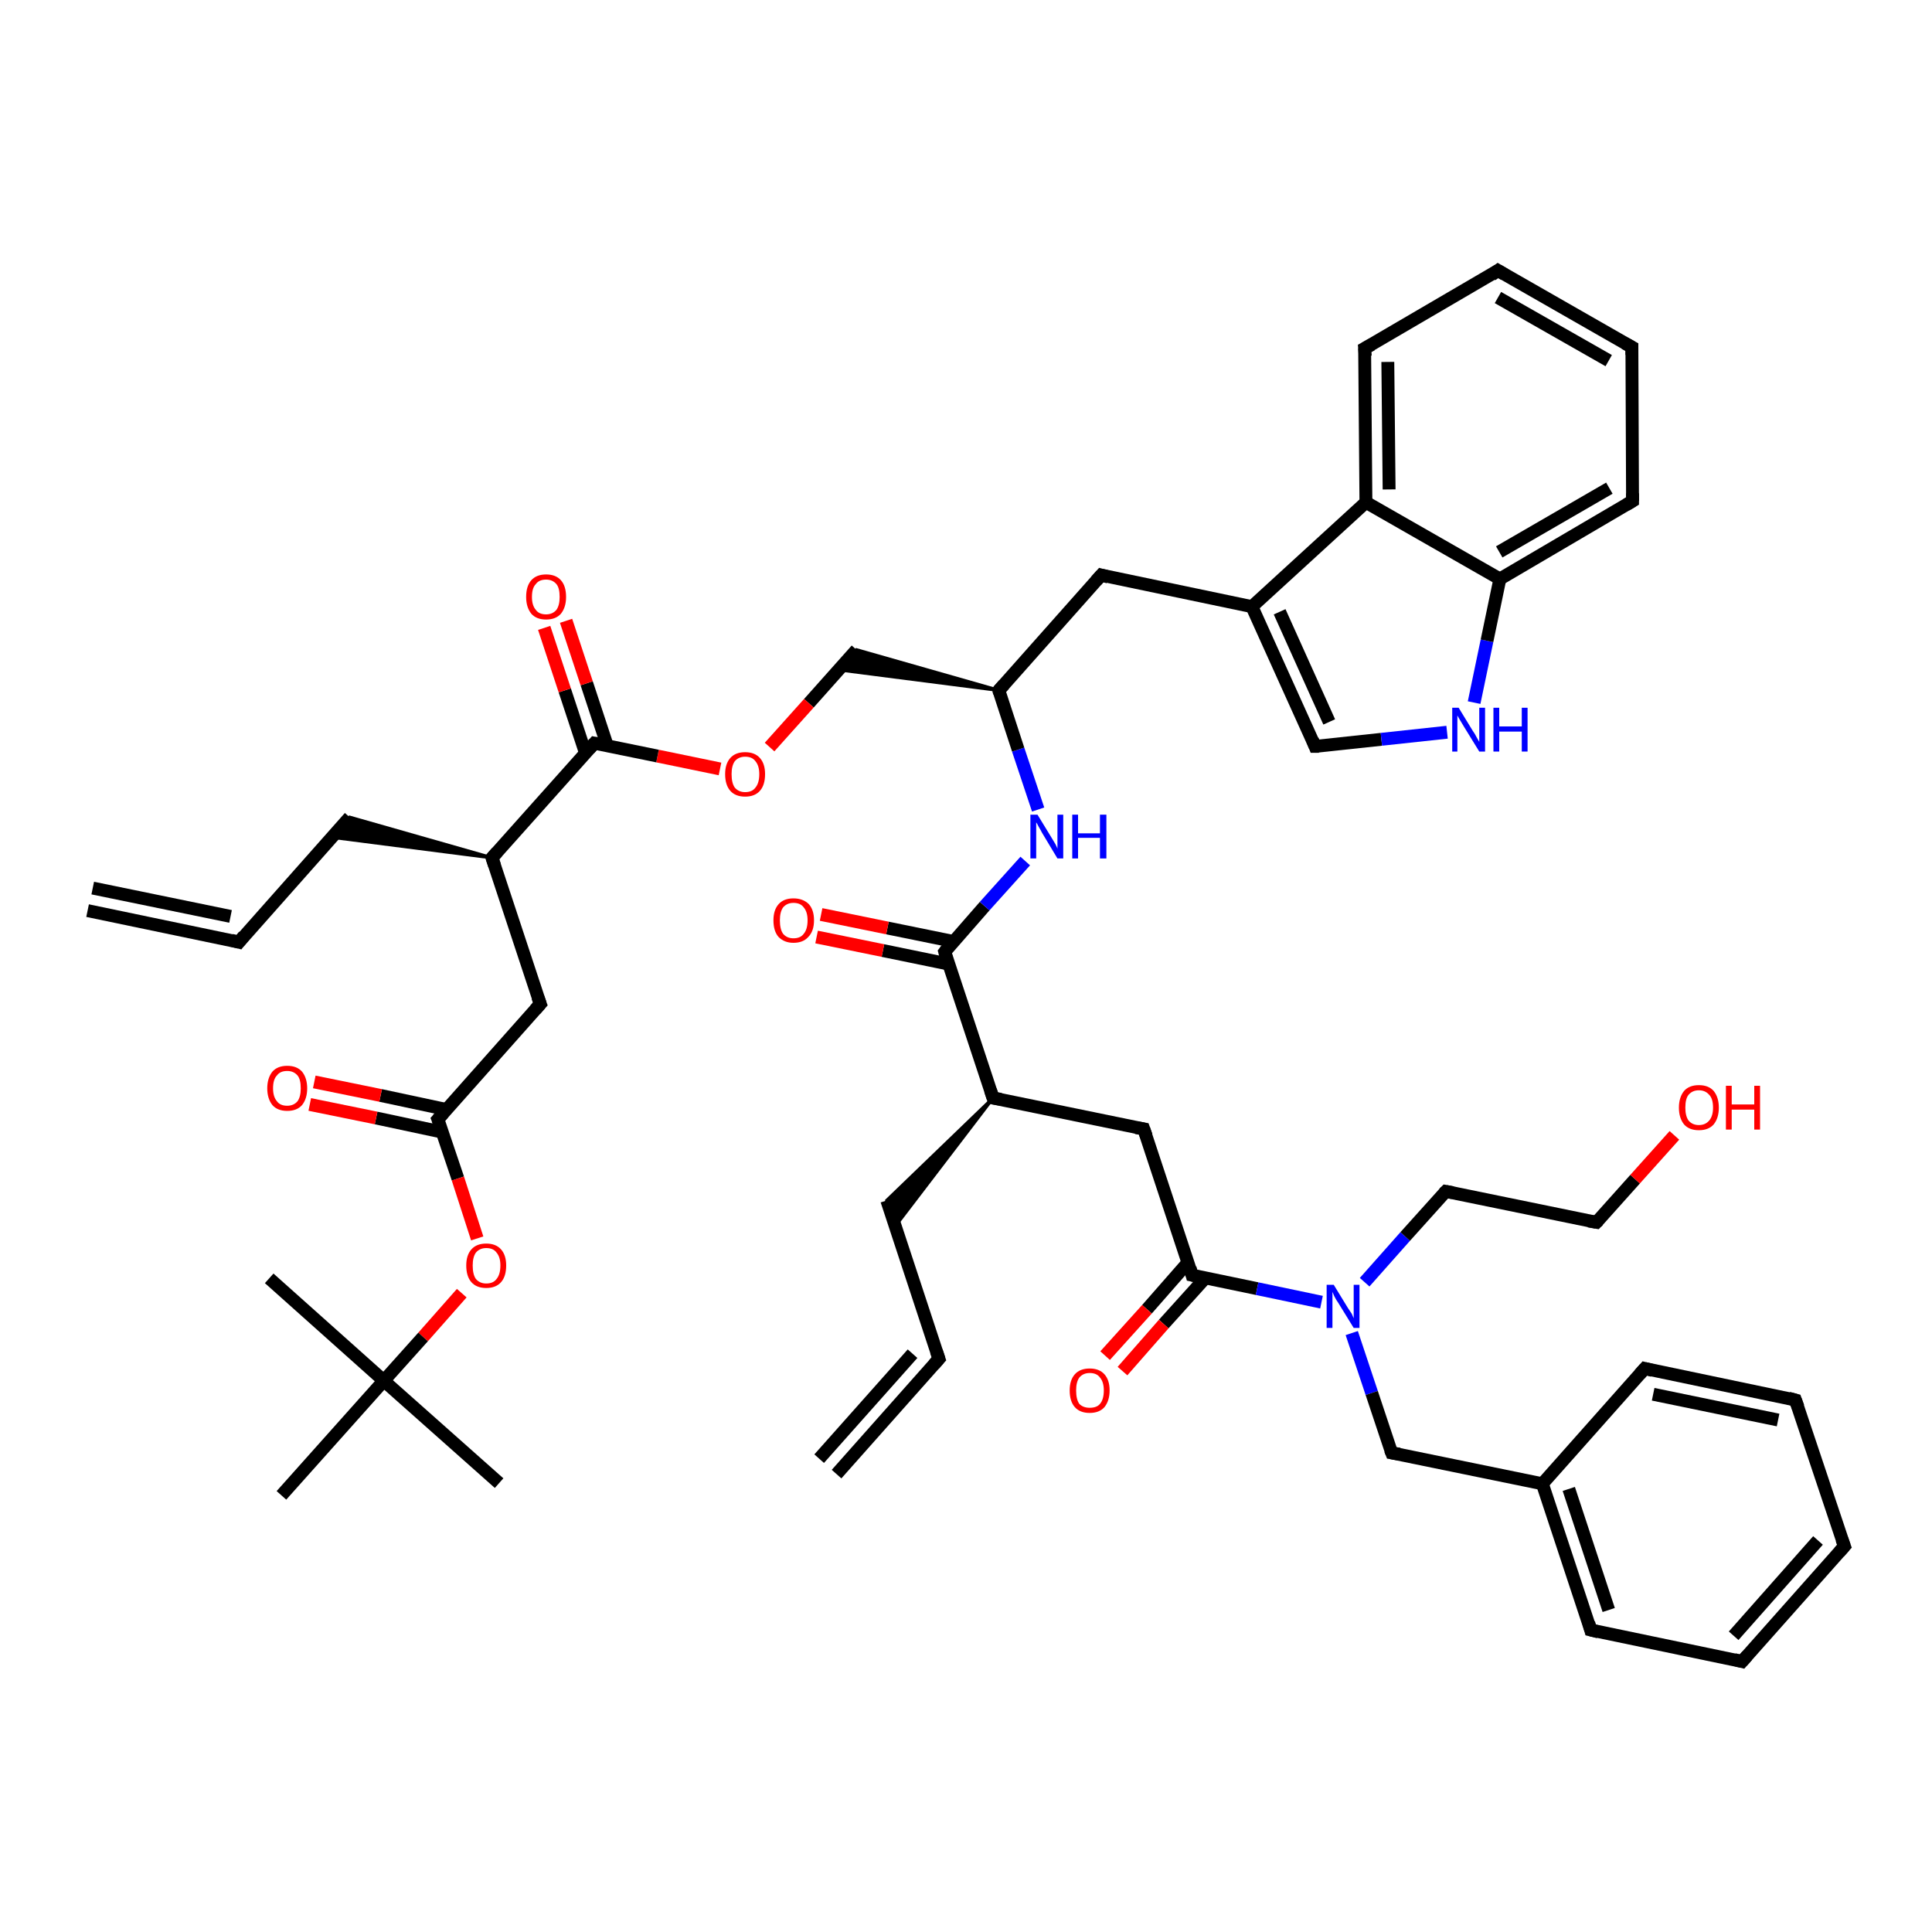 <?xml version='1.0' encoding='iso-8859-1'?>
<svg version='1.1' baseProfile='full'
              xmlns='http://www.w3.org/2000/svg'
                      xmlns:rdkit='http://www.rdkit.org/xml'
                      xmlns:xlink='http://www.w3.org/1999/xlink'
                  xml:space='preserve'
width='300px' height='300px' viewBox='0 0 300 300'>
<!-- END OF HEADER -->
<rect style='opacity:1.0;fill:#FFFFFF;stroke:none' width='300.0' height='300.0' x='0.0' y='0.0'> </rect>
<path class='bond-0 atom-0 atom-1' d='M 129.9,228.9 L 145.8,211.0' style='fill:none;fill-rule:evenodd;stroke:#000000;stroke-width:2.0px;stroke-linecap:butt;stroke-linejoin:miter;stroke-opacity:1' />
<path class='bond-0 atom-0 atom-1' d='M 127.2,226.5 L 141.7,210.2' style='fill:none;fill-rule:evenodd;stroke:#000000;stroke-width:2.0px;stroke-linecap:butt;stroke-linejoin:miter;stroke-opacity:1' />
<path class='bond-1 atom-1 atom-2' d='M 145.8,211.0 L 137.7,186.4' style='fill:none;fill-rule:evenodd;stroke:#000000;stroke-width:2.0px;stroke-linecap:butt;stroke-linejoin:miter;stroke-opacity:1' />
<path class='bond-2 atom-3 atom-2' d='M 154.2,170.5 L 139.0,190.4 L 137.7,186.4 Z' style='fill:#000000;fill-rule:evenodd;fill-opacity:1;stroke:#000000;stroke-width:0.5px;stroke-linecap:butt;stroke-linejoin:miter;stroke-opacity:1;' />
<path class='bond-3 atom-3 atom-4' d='M 154.2,170.5 L 177.6,175.3' style='fill:none;fill-rule:evenodd;stroke:#000000;stroke-width:2.0px;stroke-linecap:butt;stroke-linejoin:miter;stroke-opacity:1' />
<path class='bond-4 atom-4 atom-5' d='M 177.6,175.3 L 185.1,198.0' style='fill:none;fill-rule:evenodd;stroke:#000000;stroke-width:2.0px;stroke-linecap:butt;stroke-linejoin:miter;stroke-opacity:1' />
<path class='bond-5 atom-5 atom-6' d='M 184.5,196.0 L 178.1,203.3' style='fill:none;fill-rule:evenodd;stroke:#000000;stroke-width:2.0px;stroke-linecap:butt;stroke-linejoin:miter;stroke-opacity:1' />
<path class='bond-5 atom-5 atom-6' d='M 178.1,203.3 L 171.6,210.5' style='fill:none;fill-rule:evenodd;stroke:#FF0000;stroke-width:2.0px;stroke-linecap:butt;stroke-linejoin:miter;stroke-opacity:1' />
<path class='bond-5 atom-5 atom-6' d='M 187.2,198.4 L 180.7,205.6' style='fill:none;fill-rule:evenodd;stroke:#000000;stroke-width:2.0px;stroke-linecap:butt;stroke-linejoin:miter;stroke-opacity:1' />
<path class='bond-5 atom-5 atom-6' d='M 180.7,205.6 L 174.3,212.9' style='fill:none;fill-rule:evenodd;stroke:#FF0000;stroke-width:2.0px;stroke-linecap:butt;stroke-linejoin:miter;stroke-opacity:1' />
<path class='bond-6 atom-5 atom-7' d='M 185.1,198.0 L 195.2,200.1' style='fill:none;fill-rule:evenodd;stroke:#000000;stroke-width:2.0px;stroke-linecap:butt;stroke-linejoin:miter;stroke-opacity:1' />
<path class='bond-6 atom-5 atom-7' d='M 195.2,200.1 L 205.2,202.2' style='fill:none;fill-rule:evenodd;stroke:#0000FF;stroke-width:2.0px;stroke-linecap:butt;stroke-linejoin:miter;stroke-opacity:1' />
<path class='bond-7 atom-7 atom-8' d='M 211.9,199.1 L 218.2,192.0' style='fill:none;fill-rule:evenodd;stroke:#0000FF;stroke-width:2.0px;stroke-linecap:butt;stroke-linejoin:miter;stroke-opacity:1' />
<path class='bond-7 atom-7 atom-8' d='M 218.2,192.0 L 224.5,185.0' style='fill:none;fill-rule:evenodd;stroke:#000000;stroke-width:2.0px;stroke-linecap:butt;stroke-linejoin:miter;stroke-opacity:1' />
<path class='bond-8 atom-8 atom-9' d='M 224.5,185.0 L 247.9,189.8' style='fill:none;fill-rule:evenodd;stroke:#000000;stroke-width:2.0px;stroke-linecap:butt;stroke-linejoin:miter;stroke-opacity:1' />
<path class='bond-9 atom-9 atom-10' d='M 247.9,189.8 L 253.9,183.1' style='fill:none;fill-rule:evenodd;stroke:#000000;stroke-width:2.0px;stroke-linecap:butt;stroke-linejoin:miter;stroke-opacity:1' />
<path class='bond-9 atom-9 atom-10' d='M 253.9,183.1 L 260.0,176.3' style='fill:none;fill-rule:evenodd;stroke:#FF0000;stroke-width:2.0px;stroke-linecap:butt;stroke-linejoin:miter;stroke-opacity:1' />
<path class='bond-10 atom-7 atom-11' d='M 209.9,207.0 L 213.0,216.3' style='fill:none;fill-rule:evenodd;stroke:#0000FF;stroke-width:2.0px;stroke-linecap:butt;stroke-linejoin:miter;stroke-opacity:1' />
<path class='bond-10 atom-7 atom-11' d='M 213.0,216.3 L 216.1,225.6' style='fill:none;fill-rule:evenodd;stroke:#000000;stroke-width:2.0px;stroke-linecap:butt;stroke-linejoin:miter;stroke-opacity:1' />
<path class='bond-11 atom-11 atom-12' d='M 216.1,225.6 L 239.5,230.4' style='fill:none;fill-rule:evenodd;stroke:#000000;stroke-width:2.0px;stroke-linecap:butt;stroke-linejoin:miter;stroke-opacity:1' />
<path class='bond-12 atom-12 atom-13' d='M 239.5,230.4 L 247.0,253.1' style='fill:none;fill-rule:evenodd;stroke:#000000;stroke-width:2.0px;stroke-linecap:butt;stroke-linejoin:miter;stroke-opacity:1' />
<path class='bond-12 atom-12 atom-13' d='M 243.6,231.2 L 249.8,250.0' style='fill:none;fill-rule:evenodd;stroke:#000000;stroke-width:2.0px;stroke-linecap:butt;stroke-linejoin:miter;stroke-opacity:1' />
<path class='bond-13 atom-13 atom-14' d='M 247.0,253.1 L 270.5,258.0' style='fill:none;fill-rule:evenodd;stroke:#000000;stroke-width:2.0px;stroke-linecap:butt;stroke-linejoin:miter;stroke-opacity:1' />
<path class='bond-14 atom-14 atom-15' d='M 270.5,258.0 L 286.4,240.1' style='fill:none;fill-rule:evenodd;stroke:#000000;stroke-width:2.0px;stroke-linecap:butt;stroke-linejoin:miter;stroke-opacity:1' />
<path class='bond-14 atom-14 atom-15' d='M 269.2,254.0 L 282.3,239.2' style='fill:none;fill-rule:evenodd;stroke:#000000;stroke-width:2.0px;stroke-linecap:butt;stroke-linejoin:miter;stroke-opacity:1' />
<path class='bond-15 atom-15 atom-16' d='M 286.4,240.1 L 278.8,217.4' style='fill:none;fill-rule:evenodd;stroke:#000000;stroke-width:2.0px;stroke-linecap:butt;stroke-linejoin:miter;stroke-opacity:1' />
<path class='bond-16 atom-16 atom-17' d='M 278.8,217.4 L 255.4,212.5' style='fill:none;fill-rule:evenodd;stroke:#000000;stroke-width:2.0px;stroke-linecap:butt;stroke-linejoin:miter;stroke-opacity:1' />
<path class='bond-16 atom-16 atom-17' d='M 276.1,220.5 L 256.7,216.5' style='fill:none;fill-rule:evenodd;stroke:#000000;stroke-width:2.0px;stroke-linecap:butt;stroke-linejoin:miter;stroke-opacity:1' />
<path class='bond-17 atom-3 atom-18' d='M 154.2,170.5 L 146.7,147.8' style='fill:none;fill-rule:evenodd;stroke:#000000;stroke-width:2.0px;stroke-linecap:butt;stroke-linejoin:miter;stroke-opacity:1' />
<path class='bond-18 atom-18 atom-19' d='M 148.1,146.2 L 137.8,144.1' style='fill:none;fill-rule:evenodd;stroke:#000000;stroke-width:2.0px;stroke-linecap:butt;stroke-linejoin:miter;stroke-opacity:1' />
<path class='bond-18 atom-18 atom-19' d='M 137.8,144.1 L 127.5,142.0' style='fill:none;fill-rule:evenodd;stroke:#FF0000;stroke-width:2.0px;stroke-linecap:butt;stroke-linejoin:miter;stroke-opacity:1' />
<path class='bond-18 atom-18 atom-19' d='M 147.3,149.7 L 137.1,147.6' style='fill:none;fill-rule:evenodd;stroke:#000000;stroke-width:2.0px;stroke-linecap:butt;stroke-linejoin:miter;stroke-opacity:1' />
<path class='bond-18 atom-18 atom-19' d='M 137.1,147.6 L 126.8,145.5' style='fill:none;fill-rule:evenodd;stroke:#FF0000;stroke-width:2.0px;stroke-linecap:butt;stroke-linejoin:miter;stroke-opacity:1' />
<path class='bond-19 atom-18 atom-20' d='M 146.7,147.8 L 152.9,140.7' style='fill:none;fill-rule:evenodd;stroke:#000000;stroke-width:2.0px;stroke-linecap:butt;stroke-linejoin:miter;stroke-opacity:1' />
<path class='bond-19 atom-18 atom-20' d='M 152.9,140.7 L 159.2,133.7' style='fill:none;fill-rule:evenodd;stroke:#0000FF;stroke-width:2.0px;stroke-linecap:butt;stroke-linejoin:miter;stroke-opacity:1' />
<path class='bond-20 atom-20 atom-21' d='M 161.2,125.7 L 158.1,116.4' style='fill:none;fill-rule:evenodd;stroke:#0000FF;stroke-width:2.0px;stroke-linecap:butt;stroke-linejoin:miter;stroke-opacity:1' />
<path class='bond-20 atom-20 atom-21' d='M 158.1,116.4 L 155.1,107.2' style='fill:none;fill-rule:evenodd;stroke:#000000;stroke-width:2.0px;stroke-linecap:butt;stroke-linejoin:miter;stroke-opacity:1' />
<path class='bond-21 atom-21 atom-22' d='M 155.1,107.2 L 130.2,104.0 L 133.0,100.9 Z' style='fill:#000000;fill-rule:evenodd;fill-opacity:1;stroke:#000000;stroke-width:0.5px;stroke-linecap:butt;stroke-linejoin:miter;stroke-opacity:1;' />
<path class='bond-22 atom-22 atom-23' d='M 133.0,100.9 L 125.6,109.2' style='fill:none;fill-rule:evenodd;stroke:#000000;stroke-width:2.0px;stroke-linecap:butt;stroke-linejoin:miter;stroke-opacity:1' />
<path class='bond-22 atom-22 atom-23' d='M 125.6,109.2 L 119.5,116.0' style='fill:none;fill-rule:evenodd;stroke:#FF0000;stroke-width:2.0px;stroke-linecap:butt;stroke-linejoin:miter;stroke-opacity:1' />
<path class='bond-23 atom-23 atom-24' d='M 111.8,119.4 L 102.1,117.4' style='fill:none;fill-rule:evenodd;stroke:#FF0000;stroke-width:2.0px;stroke-linecap:butt;stroke-linejoin:miter;stroke-opacity:1' />
<path class='bond-23 atom-23 atom-24' d='M 102.1,117.4 L 92.3,115.4' style='fill:none;fill-rule:evenodd;stroke:#000000;stroke-width:2.0px;stroke-linecap:butt;stroke-linejoin:miter;stroke-opacity:1' />
<path class='bond-24 atom-24 atom-25' d='M 94.3,115.8 L 91.1,106.1' style='fill:none;fill-rule:evenodd;stroke:#000000;stroke-width:2.0px;stroke-linecap:butt;stroke-linejoin:miter;stroke-opacity:1' />
<path class='bond-24 atom-24 atom-25' d='M 91.1,106.1 L 87.9,96.4' style='fill:none;fill-rule:evenodd;stroke:#FF0000;stroke-width:2.0px;stroke-linecap:butt;stroke-linejoin:miter;stroke-opacity:1' />
<path class='bond-24 atom-24 atom-25' d='M 90.9,116.9 L 87.7,107.2' style='fill:none;fill-rule:evenodd;stroke:#000000;stroke-width:2.0px;stroke-linecap:butt;stroke-linejoin:miter;stroke-opacity:1' />
<path class='bond-24 atom-24 atom-25' d='M 87.7,107.2 L 84.5,97.5' style='fill:none;fill-rule:evenodd;stroke:#FF0000;stroke-width:2.0px;stroke-linecap:butt;stroke-linejoin:miter;stroke-opacity:1' />
<path class='bond-25 atom-24 atom-26' d='M 92.3,115.4 L 76.4,133.2' style='fill:none;fill-rule:evenodd;stroke:#000000;stroke-width:2.0px;stroke-linecap:butt;stroke-linejoin:miter;stroke-opacity:1' />
<path class='bond-26 atom-26 atom-27' d='M 76.4,133.2 L 51.5,130.0 L 54.3,126.9 Z' style='fill:#000000;fill-rule:evenodd;fill-opacity:1;stroke:#000000;stroke-width:0.5px;stroke-linecap:butt;stroke-linejoin:miter;stroke-opacity:1;' />
<path class='bond-27 atom-27 atom-28' d='M 54.3,126.9 L 37.1,146.3' style='fill:none;fill-rule:evenodd;stroke:#000000;stroke-width:2.0px;stroke-linecap:butt;stroke-linejoin:miter;stroke-opacity:1' />
<path class='bond-28 atom-28 atom-29' d='M 37.1,146.3 L 13.6,141.4' style='fill:none;fill-rule:evenodd;stroke:#000000;stroke-width:2.0px;stroke-linecap:butt;stroke-linejoin:miter;stroke-opacity:1' />
<path class='bond-28 atom-28 atom-29' d='M 35.8,142.3 L 14.4,137.9' style='fill:none;fill-rule:evenodd;stroke:#000000;stroke-width:2.0px;stroke-linecap:butt;stroke-linejoin:miter;stroke-opacity:1' />
<path class='bond-29 atom-26 atom-30' d='M 76.4,133.2 L 83.9,155.9' style='fill:none;fill-rule:evenodd;stroke:#000000;stroke-width:2.0px;stroke-linecap:butt;stroke-linejoin:miter;stroke-opacity:1' />
<path class='bond-30 atom-30 atom-31' d='M 83.9,155.9 L 68.0,173.8' style='fill:none;fill-rule:evenodd;stroke:#000000;stroke-width:2.0px;stroke-linecap:butt;stroke-linejoin:miter;stroke-opacity:1' />
<path class='bond-31 atom-31 atom-32' d='M 69.4,172.3 L 59.1,170.1' style='fill:none;fill-rule:evenodd;stroke:#000000;stroke-width:2.0px;stroke-linecap:butt;stroke-linejoin:miter;stroke-opacity:1' />
<path class='bond-31 atom-31 atom-32' d='M 59.1,170.1 L 48.8,168.0' style='fill:none;fill-rule:evenodd;stroke:#FF0000;stroke-width:2.0px;stroke-linecap:butt;stroke-linejoin:miter;stroke-opacity:1' />
<path class='bond-31 atom-31 atom-32' d='M 68.7,175.8 L 58.4,173.6' style='fill:none;fill-rule:evenodd;stroke:#000000;stroke-width:2.0px;stroke-linecap:butt;stroke-linejoin:miter;stroke-opacity:1' />
<path class='bond-31 atom-31 atom-32' d='M 58.4,173.6 L 48.1,171.5' style='fill:none;fill-rule:evenodd;stroke:#FF0000;stroke-width:2.0px;stroke-linecap:butt;stroke-linejoin:miter;stroke-opacity:1' />
<path class='bond-32 atom-31 atom-33' d='M 68.0,173.8 L 71.1,183.0' style='fill:none;fill-rule:evenodd;stroke:#000000;stroke-width:2.0px;stroke-linecap:butt;stroke-linejoin:miter;stroke-opacity:1' />
<path class='bond-32 atom-31 atom-33' d='M 71.1,183.0 L 74.1,192.3' style='fill:none;fill-rule:evenodd;stroke:#FF0000;stroke-width:2.0px;stroke-linecap:butt;stroke-linejoin:miter;stroke-opacity:1' />
<path class='bond-33 atom-33 atom-34' d='M 71.7,200.8 L 65.7,207.6' style='fill:none;fill-rule:evenodd;stroke:#FF0000;stroke-width:2.0px;stroke-linecap:butt;stroke-linejoin:miter;stroke-opacity:1' />
<path class='bond-33 atom-33 atom-34' d='M 65.7,207.6 L 59.6,214.4' style='fill:none;fill-rule:evenodd;stroke:#000000;stroke-width:2.0px;stroke-linecap:butt;stroke-linejoin:miter;stroke-opacity:1' />
<path class='bond-34 atom-34 atom-35' d='M 59.6,214.4 L 77.5,230.3' style='fill:none;fill-rule:evenodd;stroke:#000000;stroke-width:2.0px;stroke-linecap:butt;stroke-linejoin:miter;stroke-opacity:1' />
<path class='bond-35 atom-34 atom-36' d='M 59.6,214.4 L 41.8,198.5' style='fill:none;fill-rule:evenodd;stroke:#000000;stroke-width:2.0px;stroke-linecap:butt;stroke-linejoin:miter;stroke-opacity:1' />
<path class='bond-36 atom-34 atom-37' d='M 59.6,214.4 L 43.7,232.2' style='fill:none;fill-rule:evenodd;stroke:#000000;stroke-width:2.0px;stroke-linecap:butt;stroke-linejoin:miter;stroke-opacity:1' />
<path class='bond-37 atom-21 atom-38' d='M 155.1,107.2 L 171.0,89.3' style='fill:none;fill-rule:evenodd;stroke:#000000;stroke-width:2.0px;stroke-linecap:butt;stroke-linejoin:miter;stroke-opacity:1' />
<path class='bond-38 atom-38 atom-39' d='M 171.0,89.3 L 194.4,94.2' style='fill:none;fill-rule:evenodd;stroke:#000000;stroke-width:2.0px;stroke-linecap:butt;stroke-linejoin:miter;stroke-opacity:1' />
<path class='bond-39 atom-39 atom-40' d='M 194.4,94.2 L 204.2,115.9' style='fill:none;fill-rule:evenodd;stroke:#000000;stroke-width:2.0px;stroke-linecap:butt;stroke-linejoin:miter;stroke-opacity:1' />
<path class='bond-39 atom-39 atom-40' d='M 198.7,95.0 L 206.4,112.1' style='fill:none;fill-rule:evenodd;stroke:#000000;stroke-width:2.0px;stroke-linecap:butt;stroke-linejoin:miter;stroke-opacity:1' />
<path class='bond-40 atom-40 atom-41' d='M 204.2,115.9 L 214.5,114.8' style='fill:none;fill-rule:evenodd;stroke:#000000;stroke-width:2.0px;stroke-linecap:butt;stroke-linejoin:miter;stroke-opacity:1' />
<path class='bond-40 atom-40 atom-41' d='M 214.5,114.8 L 224.7,113.7' style='fill:none;fill-rule:evenodd;stroke:#0000FF;stroke-width:2.0px;stroke-linecap:butt;stroke-linejoin:miter;stroke-opacity:1' />
<path class='bond-41 atom-41 atom-42' d='M 228.9,109.1 L 230.9,99.5' style='fill:none;fill-rule:evenodd;stroke:#0000FF;stroke-width:2.0px;stroke-linecap:butt;stroke-linejoin:miter;stroke-opacity:1' />
<path class='bond-41 atom-41 atom-42' d='M 230.9,99.5 L 232.9,89.9' style='fill:none;fill-rule:evenodd;stroke:#000000;stroke-width:2.0px;stroke-linecap:butt;stroke-linejoin:miter;stroke-opacity:1' />
<path class='bond-42 atom-42 atom-43' d='M 232.9,89.9 L 253.5,77.8' style='fill:none;fill-rule:evenodd;stroke:#000000;stroke-width:2.0px;stroke-linecap:butt;stroke-linejoin:miter;stroke-opacity:1' />
<path class='bond-42 atom-42 atom-43' d='M 232.8,85.7 L 249.9,75.8' style='fill:none;fill-rule:evenodd;stroke:#000000;stroke-width:2.0px;stroke-linecap:butt;stroke-linejoin:miter;stroke-opacity:1' />
<path class='bond-43 atom-43 atom-44' d='M 253.5,77.8 L 253.4,53.9' style='fill:none;fill-rule:evenodd;stroke:#000000;stroke-width:2.0px;stroke-linecap:butt;stroke-linejoin:miter;stroke-opacity:1' />
<path class='bond-44 atom-44 atom-45' d='M 253.4,53.9 L 232.6,42.0' style='fill:none;fill-rule:evenodd;stroke:#000000;stroke-width:2.0px;stroke-linecap:butt;stroke-linejoin:miter;stroke-opacity:1' />
<path class='bond-44 atom-44 atom-45' d='M 249.8,56.0 L 232.6,46.2' style='fill:none;fill-rule:evenodd;stroke:#000000;stroke-width:2.0px;stroke-linecap:butt;stroke-linejoin:miter;stroke-opacity:1' />
<path class='bond-45 atom-45 atom-46' d='M 232.6,42.0 L 211.9,54.1' style='fill:none;fill-rule:evenodd;stroke:#000000;stroke-width:2.0px;stroke-linecap:butt;stroke-linejoin:miter;stroke-opacity:1' />
<path class='bond-46 atom-46 atom-47' d='M 211.9,54.1 L 212.1,78.0' style='fill:none;fill-rule:evenodd;stroke:#000000;stroke-width:2.0px;stroke-linecap:butt;stroke-linejoin:miter;stroke-opacity:1' />
<path class='bond-46 atom-46 atom-47' d='M 215.5,56.2 L 215.7,76.0' style='fill:none;fill-rule:evenodd;stroke:#000000;stroke-width:2.0px;stroke-linecap:butt;stroke-linejoin:miter;stroke-opacity:1' />
<path class='bond-47 atom-17 atom-12' d='M 255.4,212.5 L 239.5,230.4' style='fill:none;fill-rule:evenodd;stroke:#000000;stroke-width:2.0px;stroke-linecap:butt;stroke-linejoin:miter;stroke-opacity:1' />
<path class='bond-48 atom-47 atom-39' d='M 212.1,78.0 L 194.4,94.2' style='fill:none;fill-rule:evenodd;stroke:#000000;stroke-width:2.0px;stroke-linecap:butt;stroke-linejoin:miter;stroke-opacity:1' />
<path class='bond-49 atom-47 atom-42' d='M 212.1,78.0 L 232.9,89.9' style='fill:none;fill-rule:evenodd;stroke:#000000;stroke-width:2.0px;stroke-linecap:butt;stroke-linejoin:miter;stroke-opacity:1' />
<path d='M 145.0,211.9 L 145.8,211.0 L 145.4,209.8' style='fill:none;stroke:#000000;stroke-width:2.0px;stroke-linecap:butt;stroke-linejoin:miter;stroke-opacity:1;' />
<path d='M 155.4,170.7 L 154.2,170.5 L 153.8,169.3' style='fill:none;stroke:#000000;stroke-width:2.0px;stroke-linecap:butt;stroke-linejoin:miter;stroke-opacity:1;' />
<path d='M 176.4,175.1 L 177.6,175.3 L 178.0,176.4' style='fill:none;stroke:#000000;stroke-width:2.0px;stroke-linecap:butt;stroke-linejoin:miter;stroke-opacity:1;' />
<path d='M 184.8,196.9 L 185.1,198.0 L 185.6,198.1' style='fill:none;stroke:#000000;stroke-width:2.0px;stroke-linecap:butt;stroke-linejoin:miter;stroke-opacity:1;' />
<path d='M 224.2,185.3 L 224.5,185.0 L 225.6,185.2' style='fill:none;stroke:#000000;stroke-width:2.0px;stroke-linecap:butt;stroke-linejoin:miter;stroke-opacity:1;' />
<path d='M 246.7,189.6 L 247.9,189.8 L 248.2,189.5' style='fill:none;stroke:#000000;stroke-width:2.0px;stroke-linecap:butt;stroke-linejoin:miter;stroke-opacity:1;' />
<path d='M 215.9,225.1 L 216.1,225.6 L 217.3,225.8' style='fill:none;stroke:#000000;stroke-width:2.0px;stroke-linecap:butt;stroke-linejoin:miter;stroke-opacity:1;' />
<path d='M 246.7,252.0 L 247.0,253.1 L 248.2,253.4' style='fill:none;stroke:#000000;stroke-width:2.0px;stroke-linecap:butt;stroke-linejoin:miter;stroke-opacity:1;' />
<path d='M 269.3,257.7 L 270.5,258.0 L 271.3,257.1' style='fill:none;stroke:#000000;stroke-width:2.0px;stroke-linecap:butt;stroke-linejoin:miter;stroke-opacity:1;' />
<path d='M 285.6,241.0 L 286.4,240.1 L 286.0,239.0' style='fill:none;stroke:#000000;stroke-width:2.0px;stroke-linecap:butt;stroke-linejoin:miter;stroke-opacity:1;' />
<path d='M 279.2,218.5 L 278.8,217.4 L 277.7,217.1' style='fill:none;stroke:#000000;stroke-width:2.0px;stroke-linecap:butt;stroke-linejoin:miter;stroke-opacity:1;' />
<path d='M 256.6,212.8 L 255.4,212.5 L 254.6,213.4' style='fill:none;stroke:#000000;stroke-width:2.0px;stroke-linecap:butt;stroke-linejoin:miter;stroke-opacity:1;' />
<path d='M 147.0,148.9 L 146.7,147.8 L 147.0,147.4' style='fill:none;stroke:#000000;stroke-width:2.0px;stroke-linecap:butt;stroke-linejoin:miter;stroke-opacity:1;' />
<path d='M 155.2,107.6 L 155.1,107.2 L 155.9,106.3' style='fill:none;stroke:#000000;stroke-width:2.0px;stroke-linecap:butt;stroke-linejoin:miter;stroke-opacity:1;' />
<path d='M 92.8,115.5 L 92.3,115.4 L 91.5,116.3' style='fill:none;stroke:#000000;stroke-width:2.0px;stroke-linecap:butt;stroke-linejoin:miter;stroke-opacity:1;' />
<path d='M 77.2,132.3 L 76.4,133.2 L 76.8,134.4' style='fill:none;stroke:#000000;stroke-width:2.0px;stroke-linecap:butt;stroke-linejoin:miter;stroke-opacity:1;' />
<path d='M 37.9,145.3 L 37.1,146.3 L 35.9,146.0' style='fill:none;stroke:#000000;stroke-width:2.0px;stroke-linecap:butt;stroke-linejoin:miter;stroke-opacity:1;' />
<path d='M 83.5,154.8 L 83.9,155.9 L 83.1,156.8' style='fill:none;stroke:#000000;stroke-width:2.0px;stroke-linecap:butt;stroke-linejoin:miter;stroke-opacity:1;' />
<path d='M 68.8,172.9 L 68.0,173.8 L 68.2,174.3' style='fill:none;stroke:#000000;stroke-width:2.0px;stroke-linecap:butt;stroke-linejoin:miter;stroke-opacity:1;' />
<path d='M 170.2,90.2 L 171.0,89.3 L 172.1,89.6' style='fill:none;stroke:#000000;stroke-width:2.0px;stroke-linecap:butt;stroke-linejoin:miter;stroke-opacity:1;' />
<path d='M 203.8,114.9 L 204.2,115.9 L 204.8,115.9' style='fill:none;stroke:#000000;stroke-width:2.0px;stroke-linecap:butt;stroke-linejoin:miter;stroke-opacity:1;' />
<path d='M 252.5,78.4 L 253.5,77.8 L 253.5,76.6' style='fill:none;stroke:#000000;stroke-width:2.0px;stroke-linecap:butt;stroke-linejoin:miter;stroke-opacity:1;' />
<path d='M 253.4,55.1 L 253.4,53.9 L 252.3,53.3' style='fill:none;stroke:#000000;stroke-width:2.0px;stroke-linecap:butt;stroke-linejoin:miter;stroke-opacity:1;' />
<path d='M 233.6,42.6 L 232.6,42.0 L 231.6,42.7' style='fill:none;stroke:#000000;stroke-width:2.0px;stroke-linecap:butt;stroke-linejoin:miter;stroke-opacity:1;' />
<path d='M 213.0,53.5 L 211.9,54.1 L 212.0,55.3' style='fill:none;stroke:#000000;stroke-width:2.0px;stroke-linecap:butt;stroke-linejoin:miter;stroke-opacity:1;' />
<path class='atom-6' d='M 166.1 215.9
Q 166.1 214.3, 166.9 213.4
Q 167.7 212.5, 169.2 212.5
Q 170.7 212.5, 171.5 213.4
Q 172.3 214.3, 172.3 215.9
Q 172.3 217.5, 171.5 218.5
Q 170.7 219.4, 169.2 219.4
Q 167.7 219.4, 166.9 218.5
Q 166.1 217.6, 166.1 215.9
M 169.2 218.6
Q 170.3 218.6, 170.8 218.0
Q 171.4 217.3, 171.4 215.9
Q 171.4 214.6, 170.8 213.9
Q 170.3 213.2, 169.2 213.2
Q 168.2 213.2, 167.6 213.9
Q 167.1 214.6, 167.1 215.9
Q 167.1 217.3, 167.6 218.0
Q 168.2 218.6, 169.2 218.6
' fill='#FF0000'/>
<path class='atom-7' d='M 207.1 199.5
L 209.3 203.1
Q 209.5 203.4, 209.9 204.0
Q 210.2 204.7, 210.2 204.7
L 210.2 199.5
L 211.1 199.5
L 211.1 206.2
L 210.2 206.2
L 207.8 202.3
Q 207.5 201.9, 207.2 201.3
Q 207.0 200.8, 206.9 200.6
L 206.9 206.2
L 206.0 206.2
L 206.0 199.5
L 207.1 199.5
' fill='#0000FF'/>
<path class='atom-10' d='M 260.7 172.0
Q 260.7 170.4, 261.5 169.4
Q 262.3 168.5, 263.8 168.5
Q 265.3 168.5, 266.1 169.4
Q 266.9 170.4, 266.9 172.0
Q 266.9 173.6, 266.1 174.6
Q 265.3 175.5, 263.8 175.5
Q 262.3 175.5, 261.5 174.6
Q 260.7 173.6, 260.7 172.0
M 263.8 174.7
Q 264.8 174.7, 265.4 174.0
Q 266.0 173.3, 266.0 172.0
Q 266.0 170.6, 265.4 170.0
Q 264.8 169.3, 263.8 169.3
Q 262.8 169.3, 262.2 170.0
Q 261.7 170.6, 261.7 172.0
Q 261.7 173.3, 262.2 174.0
Q 262.8 174.7, 263.8 174.7
' fill='#FF0000'/>
<path class='atom-10' d='M 268.0 168.6
L 268.9 168.6
L 268.9 171.5
L 272.4 171.5
L 272.4 168.6
L 273.3 168.6
L 273.3 175.4
L 272.4 175.4
L 272.4 172.3
L 268.9 172.3
L 268.9 175.4
L 268.0 175.4
L 268.0 168.6
' fill='#FF0000'/>
<path class='atom-19' d='M 120.1 142.9
Q 120.1 141.3, 120.9 140.4
Q 121.7 139.5, 123.2 139.5
Q 124.7 139.5, 125.6 140.4
Q 126.4 141.3, 126.4 142.9
Q 126.4 144.6, 125.5 145.5
Q 124.7 146.4, 123.2 146.4
Q 121.8 146.4, 120.9 145.5
Q 120.1 144.6, 120.1 142.9
M 123.2 145.7
Q 124.3 145.7, 124.8 145.0
Q 125.4 144.3, 125.4 142.9
Q 125.4 141.6, 124.8 140.9
Q 124.3 140.2, 123.2 140.2
Q 122.2 140.2, 121.6 140.9
Q 121.1 141.6, 121.1 142.9
Q 121.1 144.3, 121.6 145.0
Q 122.2 145.7, 123.2 145.7
' fill='#FF0000'/>
<path class='atom-20' d='M 161.1 126.5
L 163.3 130.1
Q 163.5 130.4, 163.9 131.1
Q 164.2 131.7, 164.2 131.8
L 164.2 126.5
L 165.1 126.5
L 165.1 133.3
L 164.2 133.3
L 161.8 129.3
Q 161.6 128.9, 161.3 128.4
Q 161.0 127.8, 160.9 127.7
L 160.9 133.3
L 160.0 133.3
L 160.0 126.5
L 161.1 126.5
' fill='#0000FF'/>
<path class='atom-20' d='M 166.5 126.5
L 167.4 126.5
L 167.4 129.4
L 170.8 129.4
L 170.8 126.5
L 171.8 126.5
L 171.8 133.3
L 170.8 133.3
L 170.8 130.1
L 167.4 130.1
L 167.4 133.3
L 166.5 133.3
L 166.5 126.5
' fill='#0000FF'/>
<path class='atom-23' d='M 112.6 120.2
Q 112.6 118.6, 113.4 117.7
Q 114.2 116.8, 115.7 116.8
Q 117.2 116.8, 118.0 117.7
Q 118.8 118.6, 118.8 120.2
Q 118.8 121.9, 118.0 122.8
Q 117.2 123.7, 115.7 123.7
Q 114.2 123.7, 113.4 122.8
Q 112.6 121.9, 112.6 120.2
M 115.7 123.0
Q 116.8 123.0, 117.3 122.3
Q 117.9 121.6, 117.9 120.2
Q 117.9 118.9, 117.3 118.2
Q 116.8 117.5, 115.7 117.5
Q 114.7 117.5, 114.1 118.2
Q 113.6 118.9, 113.6 120.2
Q 113.6 121.6, 114.1 122.3
Q 114.7 123.0, 115.7 123.0
' fill='#FF0000'/>
<path class='atom-25' d='M 81.7 92.7
Q 81.7 91.0, 82.5 90.1
Q 83.3 89.2, 84.8 89.2
Q 86.3 89.2, 87.1 90.1
Q 87.9 91.0, 87.9 92.7
Q 87.9 94.3, 87.1 95.3
Q 86.3 96.2, 84.8 96.2
Q 83.3 96.2, 82.5 95.3
Q 81.7 94.3, 81.7 92.7
M 84.8 95.4
Q 85.8 95.4, 86.4 94.7
Q 86.9 94.0, 86.9 92.7
Q 86.9 91.3, 86.4 90.7
Q 85.8 90.0, 84.8 90.0
Q 83.7 90.0, 83.2 90.7
Q 82.6 91.3, 82.6 92.7
Q 82.6 94.0, 83.2 94.7
Q 83.7 95.4, 84.8 95.4
' fill='#FF0000'/>
<path class='atom-32' d='M 41.5 169.0
Q 41.5 167.4, 42.3 166.4
Q 43.1 165.5, 44.6 165.5
Q 46.1 165.5, 46.9 166.4
Q 47.7 167.4, 47.7 169.0
Q 47.7 170.6, 46.9 171.6
Q 46.1 172.5, 44.6 172.5
Q 43.1 172.5, 42.3 171.6
Q 41.5 170.6, 41.5 169.0
M 44.6 171.7
Q 45.6 171.7, 46.2 171.0
Q 46.7 170.3, 46.7 169.0
Q 46.7 167.6, 46.2 167.0
Q 45.6 166.3, 44.6 166.3
Q 43.5 166.3, 43.0 167.0
Q 42.4 167.6, 42.4 169.0
Q 42.4 170.3, 43.0 171.0
Q 43.5 171.7, 44.6 171.7
' fill='#FF0000'/>
<path class='atom-33' d='M 72.4 196.5
Q 72.4 194.9, 73.2 194.0
Q 74.0 193.1, 75.5 193.1
Q 77.0 193.1, 77.8 194.0
Q 78.6 194.9, 78.6 196.5
Q 78.6 198.2, 77.8 199.1
Q 77.0 200.0, 75.5 200.0
Q 74.0 200.0, 73.2 199.1
Q 72.4 198.2, 72.4 196.5
M 75.5 199.3
Q 76.6 199.3, 77.1 198.6
Q 77.7 197.9, 77.7 196.5
Q 77.7 195.2, 77.1 194.5
Q 76.6 193.8, 75.5 193.8
Q 74.5 193.8, 73.9 194.5
Q 73.4 195.2, 73.4 196.5
Q 73.4 197.9, 73.9 198.6
Q 74.5 199.3, 75.5 199.3
' fill='#FF0000'/>
<path class='atom-41' d='M 226.5 109.9
L 228.7 113.5
Q 229.0 113.9, 229.3 114.5
Q 229.7 115.2, 229.7 115.2
L 229.7 109.9
L 230.6 109.9
L 230.6 116.7
L 229.7 116.7
L 227.3 112.8
Q 227.0 112.3, 226.7 111.8
Q 226.4 111.3, 226.3 111.1
L 226.3 116.7
L 225.5 116.7
L 225.5 109.9
L 226.5 109.9
' fill='#0000FF'/>
<path class='atom-41' d='M 231.9 109.9
L 232.8 109.9
L 232.8 112.8
L 236.3 112.8
L 236.3 109.9
L 237.2 109.9
L 237.2 116.7
L 236.3 116.7
L 236.3 113.6
L 232.8 113.6
L 232.8 116.7
L 231.9 116.7
L 231.9 109.9
' fill='#0000FF'/>
</svg>
